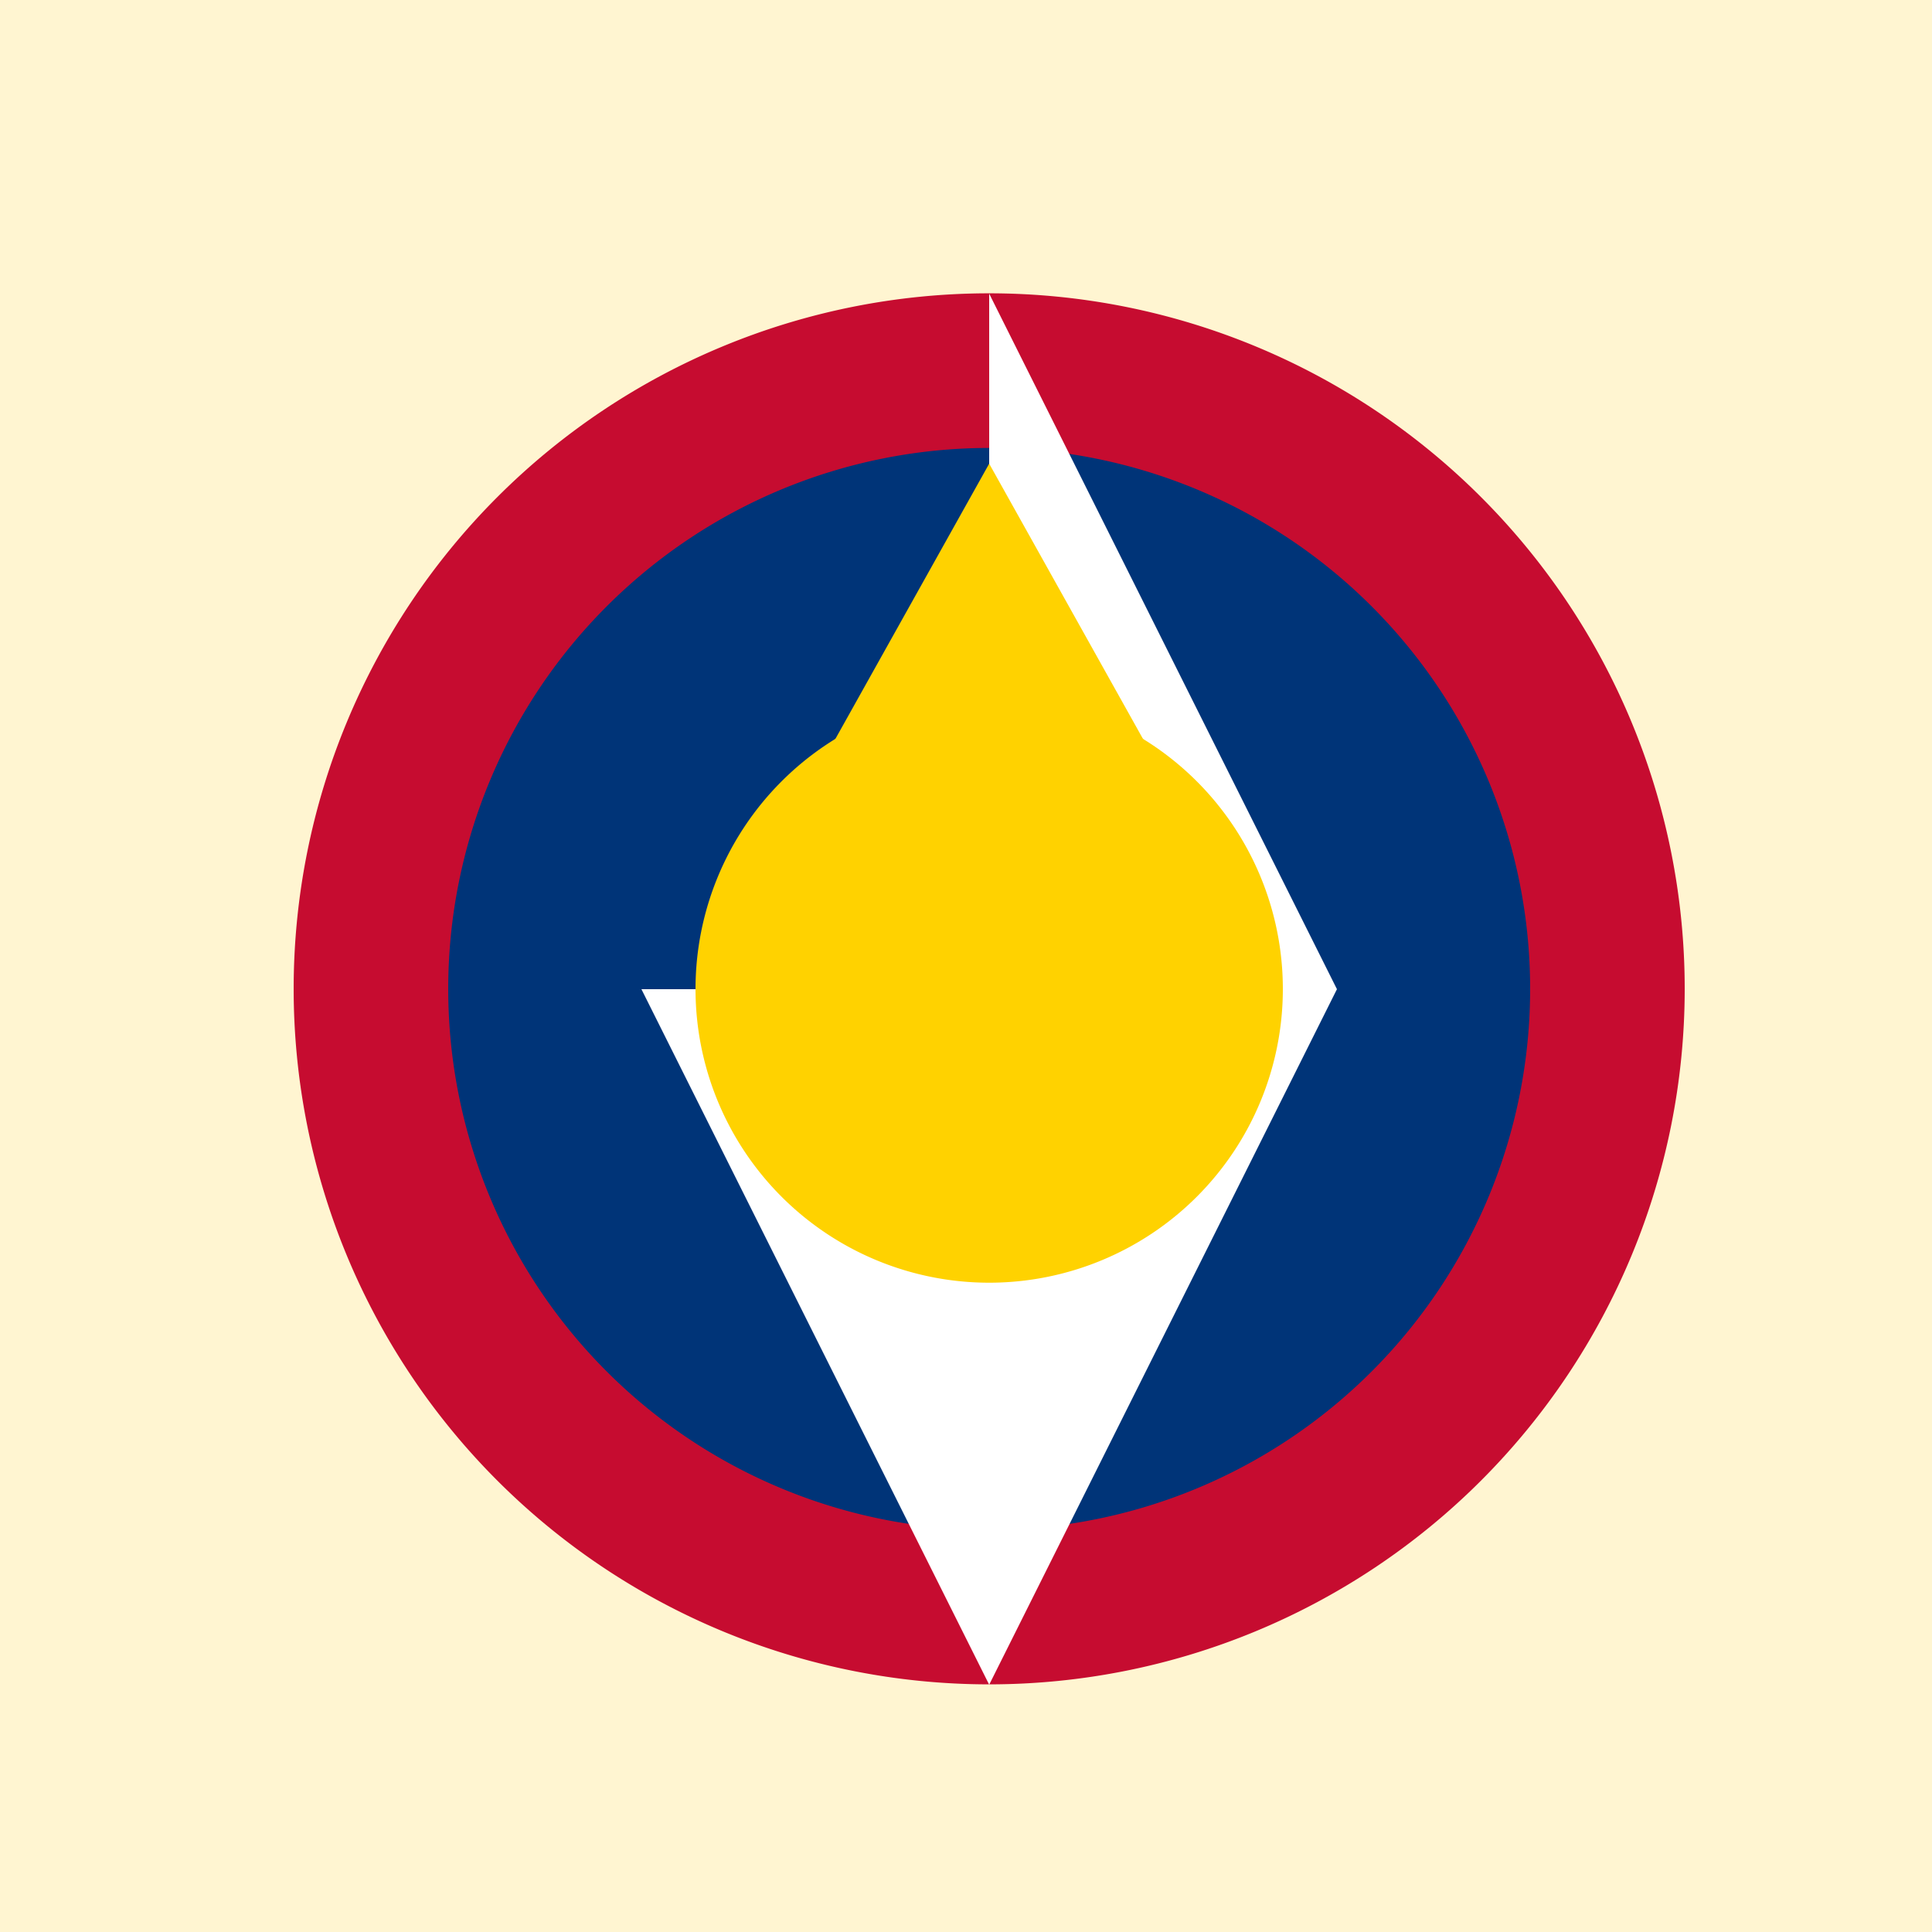 <!--

Generated by DrawGPT.
Free, open source, AI generated images in SVG, PNG, and HTML Canvas format.
https://drawgpt.ai

Created: 2023-12-16T01:11:52.521Z
Link: https://drawgpt.ai/prompt/134085/

-->
<svg xmlns="http://www.w3.org/2000/svg" xmlns:xlink="http://www.w3.org/1999/xlink" width="500" height="500"><defs/><g><rect fill="#FFF5D1" stroke="none" x="0" y="0" width="512" height="512"/><path fill="#C60C30" stroke="none" paint-order="stroke fill markers" d=" M 436 256 A 180 180 0 1 1 436 255.82"/><path fill="#003478" stroke="none" paint-order="stroke fill markers" d=" M 396 256 A 140 140 0 1 1 396 255.86"/><path fill="#FFF" stroke="none" paint-order="stroke fill markers" d=" M 256 256 L 256 76 L 346 256 L 256 436 L 166 256 Z"/><path fill="#FFD200" stroke="none" paint-order="stroke fill markers" d=" M 180 256 L 332 256 L 256 120 Z"/><path fill="#FFD200" stroke="none" paint-order="stroke fill markers" d=" M 332 256 A 76 76 0 1 1 332 255.924"/></g></svg>